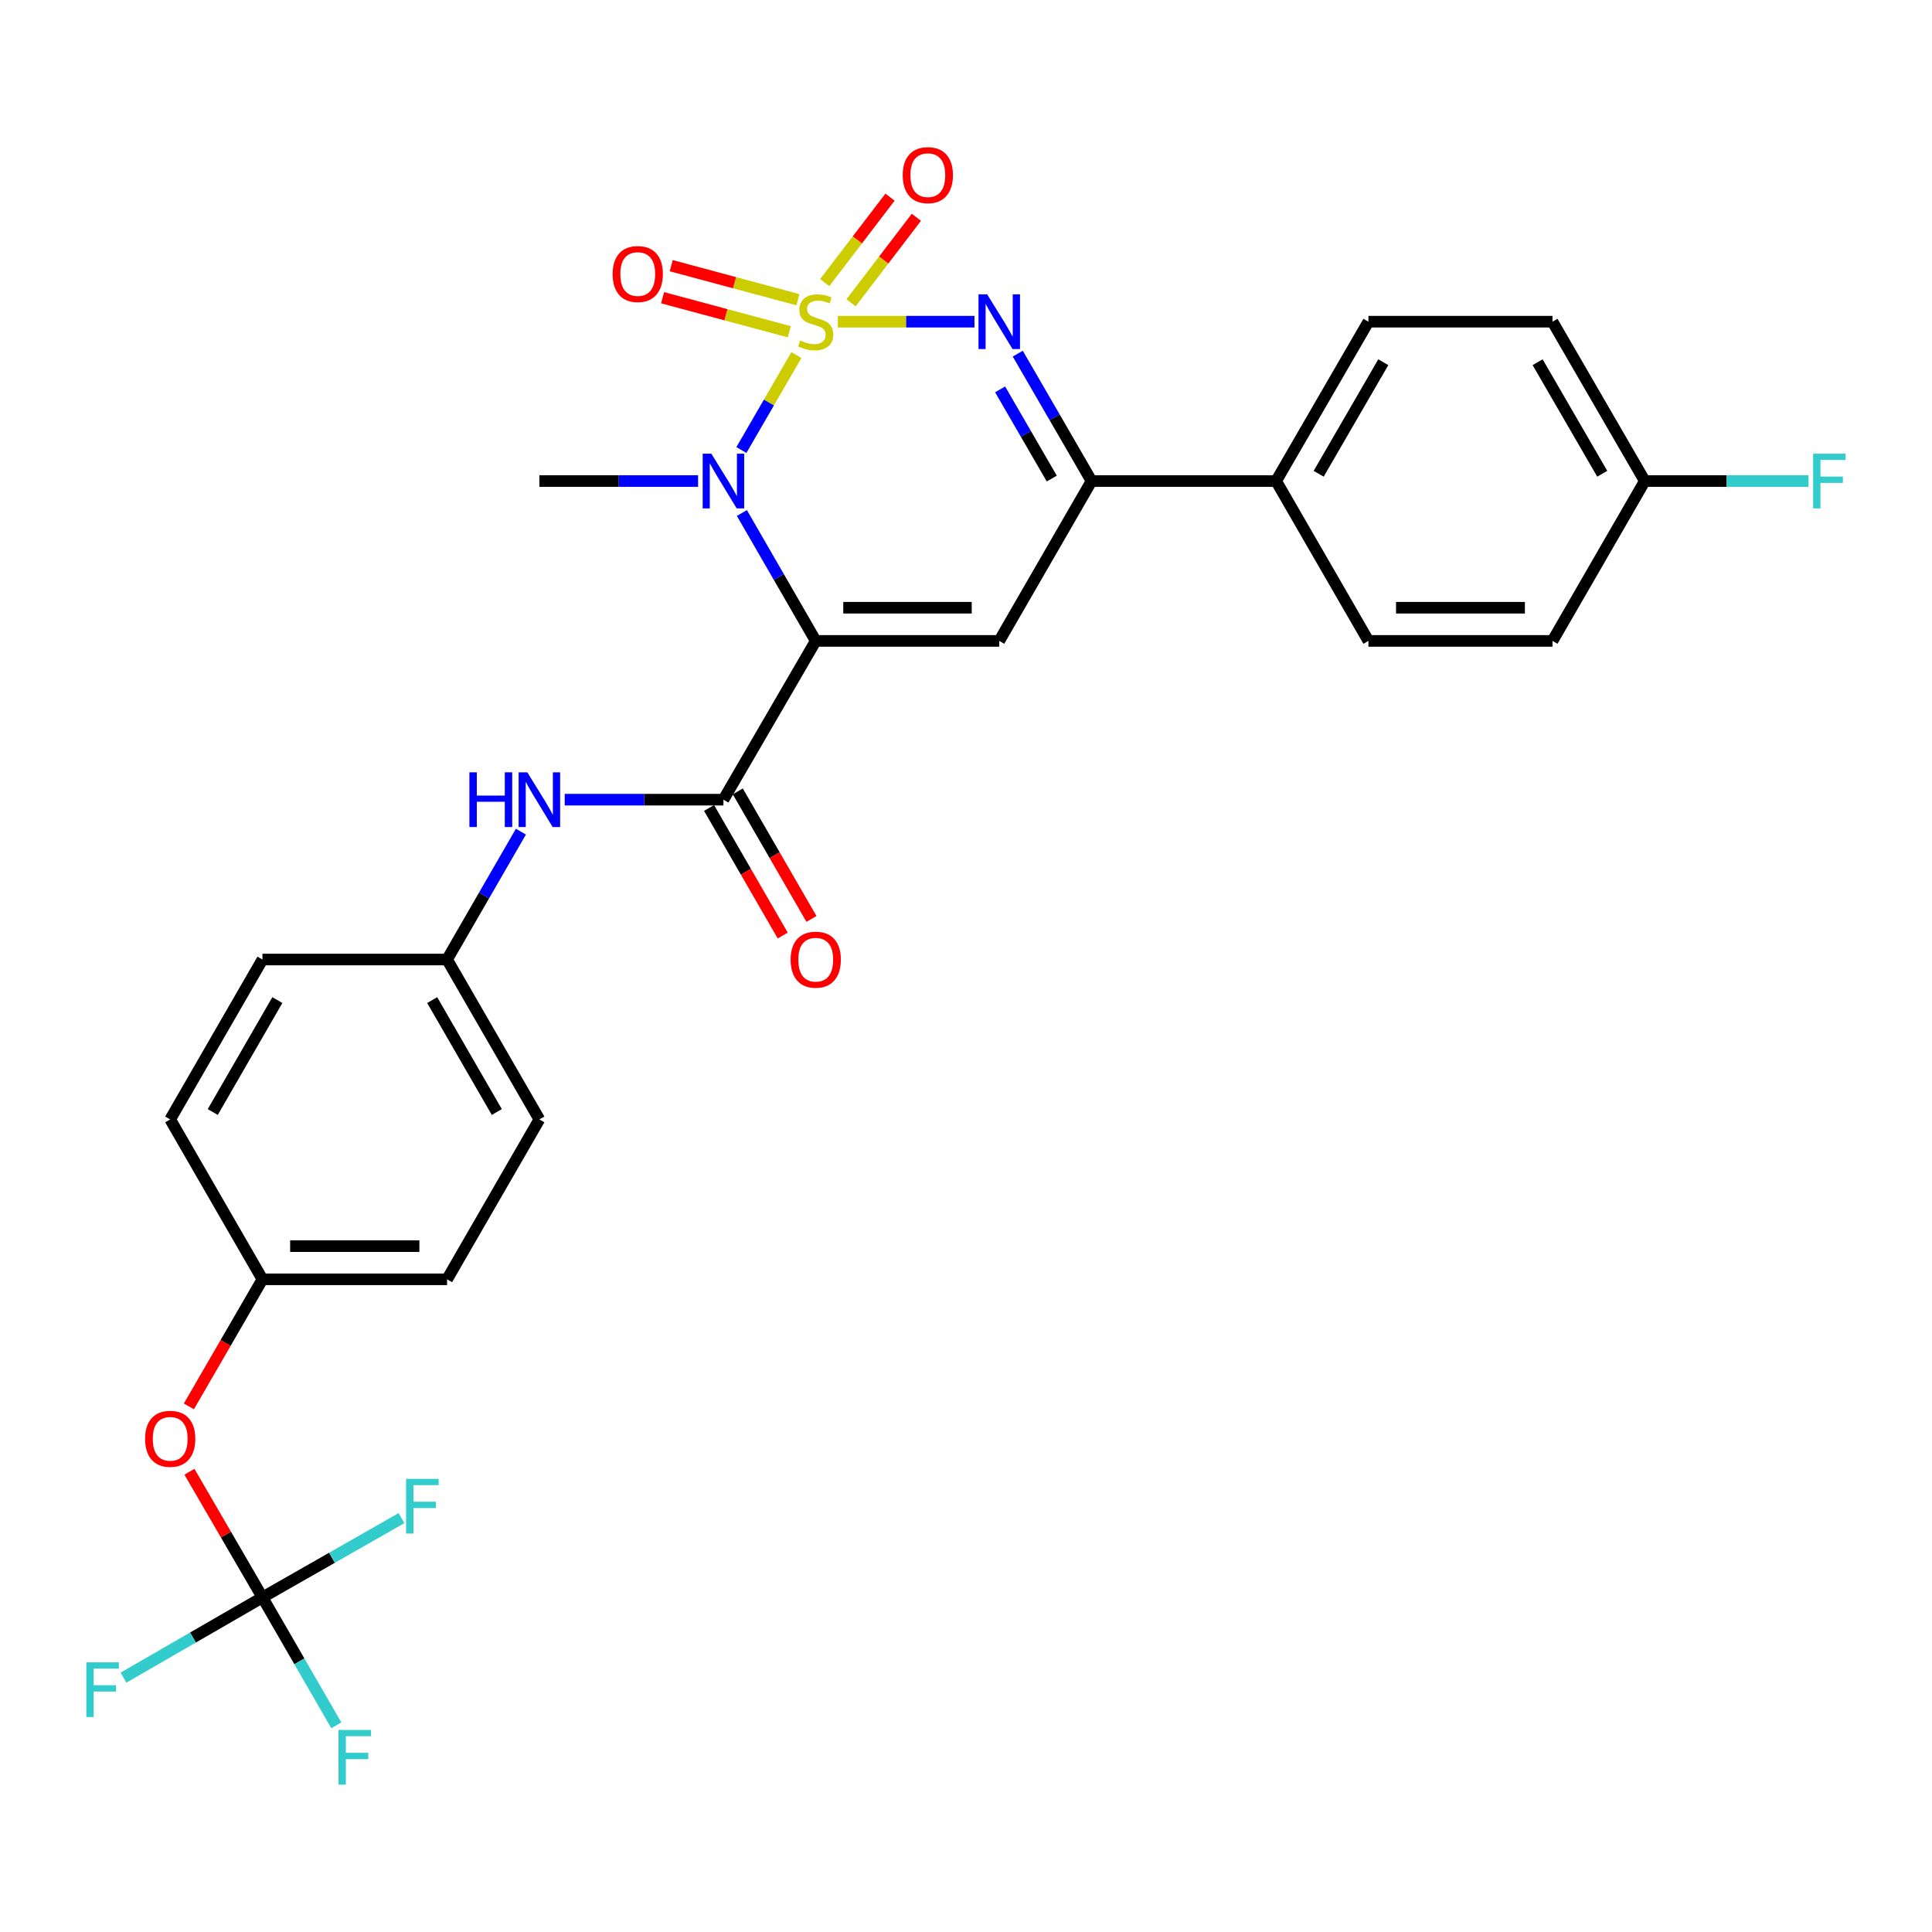 <?xml version='1.0' encoding='iso-8859-1'?>
<svg version='1.1' baseProfile='full'
              xmlns='http://www.w3.org/2000/svg'
                      xmlns:rdkit='http://www.rdkit.org/xml'
                      xmlns:xlink='http://www.w3.org/1999/xlink'
                  xml:space='preserve'
width='1000px' height='1000px' viewBox='0 0 1000 1000'>
<!-- END OF HEADER -->
<rect style='opacity:1.0;fill:#FFFFFF;stroke:none' width='1000' height='1000' x='0' y='0'> </rect>
<path class='bond-1' d='M 412.223,183.766 L 397.981,208.353' style='fill:none;fill-rule:evenodd;stroke:#CCCC00;stroke-width:6px;stroke-linecap:butt;stroke-linejoin:miter;stroke-opacity:1' />
<path class='bond-1' d='M 397.981,208.353 L 383.74,232.94' style='fill:none;fill-rule:evenodd;stroke:#0000FF;stroke-width:6px;stroke-linecap:butt;stroke-linejoin:miter;stroke-opacity:1' />
<path class='bond-2' d='M 433.677,166.503 L 469.029,166.503' style='fill:none;fill-rule:evenodd;stroke:#CCCC00;stroke-width:6px;stroke-linecap:butt;stroke-linejoin:miter;stroke-opacity:1' />
<path class='bond-2' d='M 469.029,166.503 L 504.382,166.503' style='fill:none;fill-rule:evenodd;stroke:#0000FF;stroke-width:6px;stroke-linecap:butt;stroke-linejoin:miter;stroke-opacity:1' />
<path class='bond-7' d='M 440.513,156.708 L 457.417,134.587' style='fill:none;fill-rule:evenodd;stroke:#CCCC00;stroke-width:6px;stroke-linecap:butt;stroke-linejoin:miter;stroke-opacity:1' />
<path class='bond-7' d='M 457.417,134.587 L 474.321,112.466' style='fill:none;fill-rule:evenodd;stroke:#FF0000;stroke-width:6px;stroke-linecap:butt;stroke-linejoin:miter;stroke-opacity:1' />
<path class='bond-7' d='M 426.869,146.282 L 443.773,124.16' style='fill:none;fill-rule:evenodd;stroke:#CCCC00;stroke-width:6px;stroke-linecap:butt;stroke-linejoin:miter;stroke-opacity:1' />
<path class='bond-7' d='M 443.773,124.16 L 460.677,102.039' style='fill:none;fill-rule:evenodd;stroke:#FF0000;stroke-width:6px;stroke-linecap:butt;stroke-linejoin:miter;stroke-opacity:1' />
<path class='bond-8' d='M 412.984,155.132 L 380.198,146.325' style='fill:none;fill-rule:evenodd;stroke:#CCCC00;stroke-width:6px;stroke-linecap:butt;stroke-linejoin:miter;stroke-opacity:1' />
<path class='bond-8' d='M 380.198,146.325 L 347.411,137.518' style='fill:none;fill-rule:evenodd;stroke:#FF0000;stroke-width:6px;stroke-linecap:butt;stroke-linejoin:miter;stroke-opacity:1' />
<path class='bond-8' d='M 408.53,171.716 L 375.743,162.909' style='fill:none;fill-rule:evenodd;stroke:#CCCC00;stroke-width:6px;stroke-linecap:butt;stroke-linejoin:miter;stroke-opacity:1' />
<path class='bond-8' d='M 375.743,162.909 L 342.956,154.102' style='fill:none;fill-rule:evenodd;stroke:#FF0000;stroke-width:6px;stroke-linecap:butt;stroke-linejoin:miter;stroke-opacity:1' />
<path class='bond-0' d='M 422.222,331.733 L 403.111,298.633' style='fill:none;fill-rule:evenodd;stroke:#000000;stroke-width:6px;stroke-linecap:butt;stroke-linejoin:miter;stroke-opacity:1' />
<path class='bond-0' d='M 403.111,298.633 L 384.001,265.533' style='fill:none;fill-rule:evenodd;stroke:#0000FF;stroke-width:6px;stroke-linecap:butt;stroke-linejoin:miter;stroke-opacity:1' />
<path class='bond-4' d='M 422.222,331.733 L 374.446,413.909' style='fill:none;fill-rule:evenodd;stroke:#000000;stroke-width:6px;stroke-linecap:butt;stroke-linejoin:miter;stroke-opacity:1' />
<path class='bond-29' d='M 422.222,331.733 L 517.21,331.733' style='fill:none;fill-rule:evenodd;stroke:#000000;stroke-width:6px;stroke-linecap:butt;stroke-linejoin:miter;stroke-opacity:1' />
<path class='bond-29' d='M 436.47,314.561 L 502.962,314.561' style='fill:none;fill-rule:evenodd;stroke:#000000;stroke-width:6px;stroke-linecap:butt;stroke-linejoin:miter;stroke-opacity:1' />
<path class='bond-19' d='M 361.325,248.985 L 320.253,248.985' style='fill:none;fill-rule:evenodd;stroke:#0000FF;stroke-width:6px;stroke-linecap:butt;stroke-linejoin:miter;stroke-opacity:1' />
<path class='bond-19' d='M 320.253,248.985 L 279.182,248.985' style='fill:none;fill-rule:evenodd;stroke:#000000;stroke-width:6px;stroke-linecap:butt;stroke-linejoin:miter;stroke-opacity:1' />
<path class='bond-5' d='M 526.792,183.046 L 545.889,216.015' style='fill:none;fill-rule:evenodd;stroke:#0000FF;stroke-width:6px;stroke-linecap:butt;stroke-linejoin:miter;stroke-opacity:1' />
<path class='bond-5' d='M 545.889,216.015 L 564.985,248.985' style='fill:none;fill-rule:evenodd;stroke:#000000;stroke-width:6px;stroke-linecap:butt;stroke-linejoin:miter;stroke-opacity:1' />
<path class='bond-5' d='M 517.662,201.544 L 531.03,224.622' style='fill:none;fill-rule:evenodd;stroke:#0000FF;stroke-width:6px;stroke-linecap:butt;stroke-linejoin:miter;stroke-opacity:1' />
<path class='bond-5' d='M 531.03,224.622 L 544.397,247.701' style='fill:none;fill-rule:evenodd;stroke:#000000;stroke-width:6px;stroke-linecap:butt;stroke-linejoin:miter;stroke-opacity:1' />
<path class='bond-3' d='M 517.21,331.733 L 564.985,248.985' style='fill:none;fill-rule:evenodd;stroke:#000000;stroke-width:6px;stroke-linecap:butt;stroke-linejoin:miter;stroke-opacity:1' />
<path class='bond-9' d='M 374.446,413.909 L 333.375,413.909' style='fill:none;fill-rule:evenodd;stroke:#000000;stroke-width:6px;stroke-linecap:butt;stroke-linejoin:miter;stroke-opacity:1' />
<path class='bond-9' d='M 333.375,413.909 L 292.303,413.909' style='fill:none;fill-rule:evenodd;stroke:#0000FF;stroke-width:6px;stroke-linecap:butt;stroke-linejoin:miter;stroke-opacity:1' />
<path class='bond-11' d='M 367.011,418.202 L 386.075,451.218' style='fill:none;fill-rule:evenodd;stroke:#000000;stroke-width:6px;stroke-linecap:butt;stroke-linejoin:miter;stroke-opacity:1' />
<path class='bond-11' d='M 386.075,451.218 L 405.139,484.233' style='fill:none;fill-rule:evenodd;stroke:#FF0000;stroke-width:6px;stroke-linecap:butt;stroke-linejoin:miter;stroke-opacity:1' />
<path class='bond-11' d='M 381.882,409.616 L 400.945,442.631' style='fill:none;fill-rule:evenodd;stroke:#000000;stroke-width:6px;stroke-linecap:butt;stroke-linejoin:miter;stroke-opacity:1' />
<path class='bond-11' d='M 400.945,442.631 L 420.009,475.646' style='fill:none;fill-rule:evenodd;stroke:#FF0000;stroke-width:6px;stroke-linecap:butt;stroke-linejoin:miter;stroke-opacity:1' />
<path class='bond-10' d='M 564.985,248.985 L 660.517,248.985' style='fill:none;fill-rule:evenodd;stroke:#000000;stroke-width:6px;stroke-linecap:butt;stroke-linejoin:miter;stroke-opacity:1' />
<path class='bond-6' d='M 135.846,826.812 L 116.947,794.296' style='fill:none;fill-rule:evenodd;stroke:#000000;stroke-width:6px;stroke-linecap:butt;stroke-linejoin:miter;stroke-opacity:1' />
<path class='bond-6' d='M 116.947,794.296 L 98.049,761.781' style='fill:none;fill-rule:evenodd;stroke:#FF0000;stroke-width:6px;stroke-linecap:butt;stroke-linejoin:miter;stroke-opacity:1' />
<path class='bond-16' d='M 135.846,826.812 L 99.881,847.579' style='fill:none;fill-rule:evenodd;stroke:#000000;stroke-width:6px;stroke-linecap:butt;stroke-linejoin:miter;stroke-opacity:1' />
<path class='bond-16' d='M 99.881,847.579 L 63.916,868.346' style='fill:none;fill-rule:evenodd;stroke:#33CCCC;stroke-width:6px;stroke-linecap:butt;stroke-linejoin:miter;stroke-opacity:1' />
<path class='bond-17' d='M 135.846,826.812 L 171.829,806.295' style='fill:none;fill-rule:evenodd;stroke:#000000;stroke-width:6px;stroke-linecap:butt;stroke-linejoin:miter;stroke-opacity:1' />
<path class='bond-17' d='M 171.829,806.295 L 207.811,785.777' style='fill:none;fill-rule:evenodd;stroke:#33CCCC;stroke-width:6px;stroke-linecap:butt;stroke-linejoin:miter;stroke-opacity:1' />
<path class='bond-18' d='M 135.846,826.812 L 154.961,859.916' style='fill:none;fill-rule:evenodd;stroke:#000000;stroke-width:6px;stroke-linecap:butt;stroke-linejoin:miter;stroke-opacity:1' />
<path class='bond-18' d='M 154.961,859.916 L 174.075,893.021' style='fill:none;fill-rule:evenodd;stroke:#33CCCC;stroke-width:6px;stroke-linecap:butt;stroke-linejoin:miter;stroke-opacity:1' />
<path class='bond-15' d='M 269.626,430.458 L 250.516,463.553' style='fill:none;fill-rule:evenodd;stroke:#0000FF;stroke-width:6px;stroke-linecap:butt;stroke-linejoin:miter;stroke-opacity:1' />
<path class='bond-15' d='M 250.516,463.553 L 231.406,496.648' style='fill:none;fill-rule:evenodd;stroke:#000000;stroke-width:6px;stroke-linecap:butt;stroke-linejoin:miter;stroke-opacity:1' />
<path class='bond-13' d='M 660.517,248.985 L 708.293,166.503' style='fill:none;fill-rule:evenodd;stroke:#000000;stroke-width:6px;stroke-linecap:butt;stroke-linejoin:miter;stroke-opacity:1' />
<path class='bond-13' d='M 682.542,245.219 L 715.985,187.482' style='fill:none;fill-rule:evenodd;stroke:#000000;stroke-width:6px;stroke-linecap:butt;stroke-linejoin:miter;stroke-opacity:1' />
<path class='bond-14' d='M 660.517,248.985 L 708.293,331.733' style='fill:none;fill-rule:evenodd;stroke:#000000;stroke-width:6px;stroke-linecap:butt;stroke-linejoin:miter;stroke-opacity:1' />
<path class='bond-12' d='M 97.761,727.943 L 116.804,695.058' style='fill:none;fill-rule:evenodd;stroke:#FF0000;stroke-width:6px;stroke-linecap:butt;stroke-linejoin:miter;stroke-opacity:1' />
<path class='bond-12' d='M 116.804,695.058 L 135.846,662.173' style='fill:none;fill-rule:evenodd;stroke:#000000;stroke-width:6px;stroke-linecap:butt;stroke-linejoin:miter;stroke-opacity:1' />
<path class='bond-22' d='M 708.293,166.503 L 803.567,166.503' style='fill:none;fill-rule:evenodd;stroke:#000000;stroke-width:6px;stroke-linecap:butt;stroke-linejoin:miter;stroke-opacity:1' />
<path class='bond-23' d='M 708.293,331.733 L 803.567,331.733' style='fill:none;fill-rule:evenodd;stroke:#000000;stroke-width:6px;stroke-linecap:butt;stroke-linejoin:miter;stroke-opacity:1' />
<path class='bond-23' d='M 722.584,314.561 L 789.276,314.561' style='fill:none;fill-rule:evenodd;stroke:#000000;stroke-width:6px;stroke-linecap:butt;stroke-linejoin:miter;stroke-opacity:1' />
<path class='bond-25' d='M 231.406,496.648 L 135.846,496.648' style='fill:none;fill-rule:evenodd;stroke:#000000;stroke-width:6px;stroke-linecap:butt;stroke-linejoin:miter;stroke-opacity:1' />
<path class='bond-26' d='M 231.406,496.648 L 279.182,579.406' style='fill:none;fill-rule:evenodd;stroke:#000000;stroke-width:6px;stroke-linecap:butt;stroke-linejoin:miter;stroke-opacity:1' />
<path class='bond-26' d='M 223.701,517.647 L 257.144,575.577' style='fill:none;fill-rule:evenodd;stroke:#000000;stroke-width:6px;stroke-linecap:butt;stroke-linejoin:miter;stroke-opacity:1' />
<path class='bond-20' d='M 135.846,662.173 L 231.406,662.173' style='fill:none;fill-rule:evenodd;stroke:#000000;stroke-width:6px;stroke-linecap:butt;stroke-linejoin:miter;stroke-opacity:1' />
<path class='bond-20' d='M 150.18,645.002 L 217.072,645.002' style='fill:none;fill-rule:evenodd;stroke:#000000;stroke-width:6px;stroke-linecap:butt;stroke-linejoin:miter;stroke-opacity:1' />
<path class='bond-31' d='M 135.846,662.173 L 88.09,579.406' style='fill:none;fill-rule:evenodd;stroke:#000000;stroke-width:6px;stroke-linecap:butt;stroke-linejoin:miter;stroke-opacity:1' />
<path class='bond-21' d='M 851.342,248.985 L 803.567,331.733' style='fill:none;fill-rule:evenodd;stroke:#000000;stroke-width:6px;stroke-linecap:butt;stroke-linejoin:miter;stroke-opacity:1' />
<path class='bond-24' d='M 851.342,248.985 L 893.713,248.985' style='fill:none;fill-rule:evenodd;stroke:#000000;stroke-width:6px;stroke-linecap:butt;stroke-linejoin:miter;stroke-opacity:1' />
<path class='bond-24' d='M 893.713,248.985 L 936.084,248.985' style='fill:none;fill-rule:evenodd;stroke:#33CCCC;stroke-width:6px;stroke-linecap:butt;stroke-linejoin:miter;stroke-opacity:1' />
<path class='bond-30' d='M 851.342,248.985 L 803.567,166.503' style='fill:none;fill-rule:evenodd;stroke:#000000;stroke-width:6px;stroke-linecap:butt;stroke-linejoin:miter;stroke-opacity:1' />
<path class='bond-30' d='M 829.317,245.219 L 795.874,187.482' style='fill:none;fill-rule:evenodd;stroke:#000000;stroke-width:6px;stroke-linecap:butt;stroke-linejoin:miter;stroke-opacity:1' />
<path class='bond-28' d='M 135.846,496.648 L 88.09,579.406' style='fill:none;fill-rule:evenodd;stroke:#000000;stroke-width:6px;stroke-linecap:butt;stroke-linejoin:miter;stroke-opacity:1' />
<path class='bond-28' d='M 143.555,517.644 L 110.126,575.575' style='fill:none;fill-rule:evenodd;stroke:#000000;stroke-width:6px;stroke-linecap:butt;stroke-linejoin:miter;stroke-opacity:1' />
<path class='bond-27' d='M 279.182,579.406 L 231.406,662.173' style='fill:none;fill-rule:evenodd;stroke:#000000;stroke-width:6px;stroke-linecap:butt;stroke-linejoin:miter;stroke-opacity:1' />
<path  class='atom-0' d='M 414.222 176.223
Q 414.542 176.343, 415.862 176.903
Q 417.182 177.463, 418.622 177.823
Q 420.102 178.143, 421.542 178.143
Q 424.222 178.143, 425.782 176.863
Q 427.342 175.543, 427.342 173.263
Q 427.342 171.703, 426.542 170.743
Q 425.782 169.783, 424.582 169.263
Q 423.382 168.743, 421.382 168.143
Q 418.862 167.383, 417.342 166.663
Q 415.862 165.943, 414.782 164.423
Q 413.742 162.903, 413.742 160.343
Q 413.742 156.783, 416.142 154.583
Q 418.582 152.383, 423.382 152.383
Q 426.662 152.383, 430.382 153.943
L 429.462 157.023
Q 426.062 155.623, 423.502 155.623
Q 420.742 155.623, 419.222 156.783
Q 417.702 157.903, 417.742 159.863
Q 417.742 161.383, 418.502 162.303
Q 419.302 163.223, 420.422 163.743
Q 421.582 164.263, 423.502 164.863
Q 426.062 165.663, 427.582 166.463
Q 429.102 167.263, 430.182 168.903
Q 431.302 170.503, 431.302 173.263
Q 431.302 177.183, 428.662 179.303
Q 426.062 181.383, 421.702 181.383
Q 419.182 181.383, 417.262 180.823
Q 415.382 180.303, 413.142 179.383
L 414.222 176.223
' fill='#CCCC00'/>
<path  class='atom-2' d='M 368.186 234.825
L 377.466 249.825
Q 378.386 251.305, 379.866 253.985
Q 381.346 256.665, 381.426 256.825
L 381.426 234.825
L 385.186 234.825
L 385.186 263.145
L 381.306 263.145
L 371.346 246.745
Q 370.186 244.825, 368.946 242.625
Q 367.746 240.425, 367.386 239.745
L 367.386 263.145
L 363.706 263.145
L 363.706 234.825
L 368.186 234.825
' fill='#0000FF'/>
<path  class='atom-3' d='M 510.95 152.343
L 520.23 167.343
Q 521.15 168.823, 522.63 171.503
Q 524.11 174.183, 524.19 174.343
L 524.19 152.343
L 527.95 152.343
L 527.95 180.663
L 524.07 180.663
L 514.11 164.263
Q 512.95 162.343, 511.71 160.143
Q 510.51 157.943, 510.15 157.263
L 510.15 180.663
L 506.47 180.663
L 506.47 152.343
L 510.95 152.343
' fill='#0000FF'/>
<path  class='atom-8' d='M 467.243 90.656
Q 467.243 83.856, 470.603 80.056
Q 473.963 76.256, 480.243 76.256
Q 486.523 76.256, 489.883 80.056
Q 493.243 83.856, 493.243 90.656
Q 493.243 97.536, 489.843 101.456
Q 486.443 105.336, 480.243 105.336
Q 474.003 105.336, 470.603 101.456
Q 467.243 97.576, 467.243 90.656
M 480.243 102.136
Q 484.563 102.136, 486.883 99.256
Q 489.243 96.336, 489.243 90.656
Q 489.243 85.096, 486.883 82.296
Q 484.563 79.456, 480.243 79.456
Q 475.923 79.456, 473.563 82.256
Q 471.243 85.056, 471.243 90.656
Q 471.243 96.376, 473.563 99.256
Q 475.923 102.136, 480.243 102.136
' fill='#FF0000'/>
<path  class='atom-9' d='M 317.096 141.837
Q 317.096 135.037, 320.456 131.237
Q 323.816 127.437, 330.096 127.437
Q 336.376 127.437, 339.736 131.237
Q 343.096 135.037, 343.096 141.837
Q 343.096 148.717, 339.696 152.637
Q 336.296 156.517, 330.096 156.517
Q 323.856 156.517, 320.456 152.637
Q 317.096 148.757, 317.096 141.837
M 330.096 153.317
Q 334.416 153.317, 336.736 150.437
Q 339.096 147.517, 339.096 141.837
Q 339.096 136.277, 336.736 133.477
Q 334.416 130.637, 330.096 130.637
Q 325.776 130.637, 323.416 133.437
Q 321.096 136.237, 321.096 141.837
Q 321.096 147.557, 323.416 150.437
Q 325.776 153.317, 330.096 153.317
' fill='#FF0000'/>
<path  class='atom-10' d='M 242.962 399.749
L 246.802 399.749
L 246.802 411.789
L 261.282 411.789
L 261.282 399.749
L 265.122 399.749
L 265.122 428.069
L 261.282 428.069
L 261.282 414.989
L 246.802 414.989
L 246.802 428.069
L 242.962 428.069
L 242.962 399.749
' fill='#0000FF'/>
<path  class='atom-10' d='M 272.922 399.749
L 282.202 414.749
Q 283.122 416.229, 284.602 418.909
Q 286.082 421.589, 286.162 421.749
L 286.162 399.749
L 289.922 399.749
L 289.922 428.069
L 286.042 428.069
L 276.082 411.669
Q 274.922 409.749, 273.682 407.549
Q 272.482 405.349, 272.122 404.669
L 272.122 428.069
L 268.442 428.069
L 268.442 399.749
L 272.922 399.749
' fill='#0000FF'/>
<path  class='atom-12' d='M 409.222 496.728
Q 409.222 489.928, 412.582 486.128
Q 415.942 482.328, 422.222 482.328
Q 428.502 482.328, 431.862 486.128
Q 435.222 489.928, 435.222 496.728
Q 435.222 503.608, 431.822 507.528
Q 428.422 511.408, 422.222 511.408
Q 415.982 511.408, 412.582 507.528
Q 409.222 503.648, 409.222 496.728
M 422.222 508.208
Q 426.542 508.208, 428.862 505.328
Q 431.222 502.408, 431.222 496.728
Q 431.222 491.168, 428.862 488.368
Q 426.542 485.528, 422.222 485.528
Q 417.902 485.528, 415.542 488.328
Q 413.222 491.128, 413.222 496.728
Q 413.222 502.448, 415.542 505.328
Q 417.902 508.208, 422.222 508.208
' fill='#FF0000'/>
<path  class='atom-13' d='M 75.09 744.725
Q 75.09 737.925, 78.45 734.125
Q 81.809 730.325, 88.09 730.325
Q 94.37 730.325, 97.73 734.125
Q 101.089 737.925, 101.089 744.725
Q 101.089 751.605, 97.689 755.525
Q 94.29 759.405, 88.09 759.405
Q 81.85 759.405, 78.45 755.525
Q 75.09 751.645, 75.09 744.725
M 88.09 756.205
Q 92.409 756.205, 94.73 753.325
Q 97.09 750.405, 97.09 744.725
Q 97.09 739.165, 94.73 736.365
Q 92.409 733.525, 88.09 733.525
Q 83.769 733.525, 81.409 736.325
Q 79.09 739.125, 79.09 744.725
Q 79.09 750.445, 81.409 753.325
Q 83.769 756.205, 88.09 756.205
' fill='#FF0000'/>
<path  class='atom-17' d='M 44.687 860.427
L 61.527 860.427
L 61.527 863.667
L 48.487 863.667
L 48.487 872.267
L 60.087 872.267
L 60.087 875.547
L 48.487 875.547
L 48.487 888.747
L 44.687 888.747
L 44.687 860.427
' fill='#33CCCC'/>
<path  class='atom-18' d='M 210.193 765.458
L 227.033 765.458
L 227.033 768.698
L 213.993 768.698
L 213.993 777.298
L 225.593 777.298
L 225.593 780.578
L 213.993 780.578
L 213.993 793.778
L 210.193 793.778
L 210.193 765.458
' fill='#33CCCC'/>
<path  class='atom-19' d='M 175.211 895.41
L 192.051 895.41
L 192.051 898.65
L 179.011 898.65
L 179.011 907.25
L 190.611 907.25
L 190.611 910.53
L 179.011 910.53
L 179.011 923.73
L 175.211 923.73
L 175.211 895.41
' fill='#33CCCC'/>
<path  class='atom-25' d='M 938.473 234.825
L 955.313 234.825
L 955.313 238.065
L 942.273 238.065
L 942.273 246.665
L 953.873 246.665
L 953.873 249.945
L 942.273 249.945
L 942.273 263.145
L 938.473 263.145
L 938.473 234.825
' fill='#33CCCC'/>
</svg>
